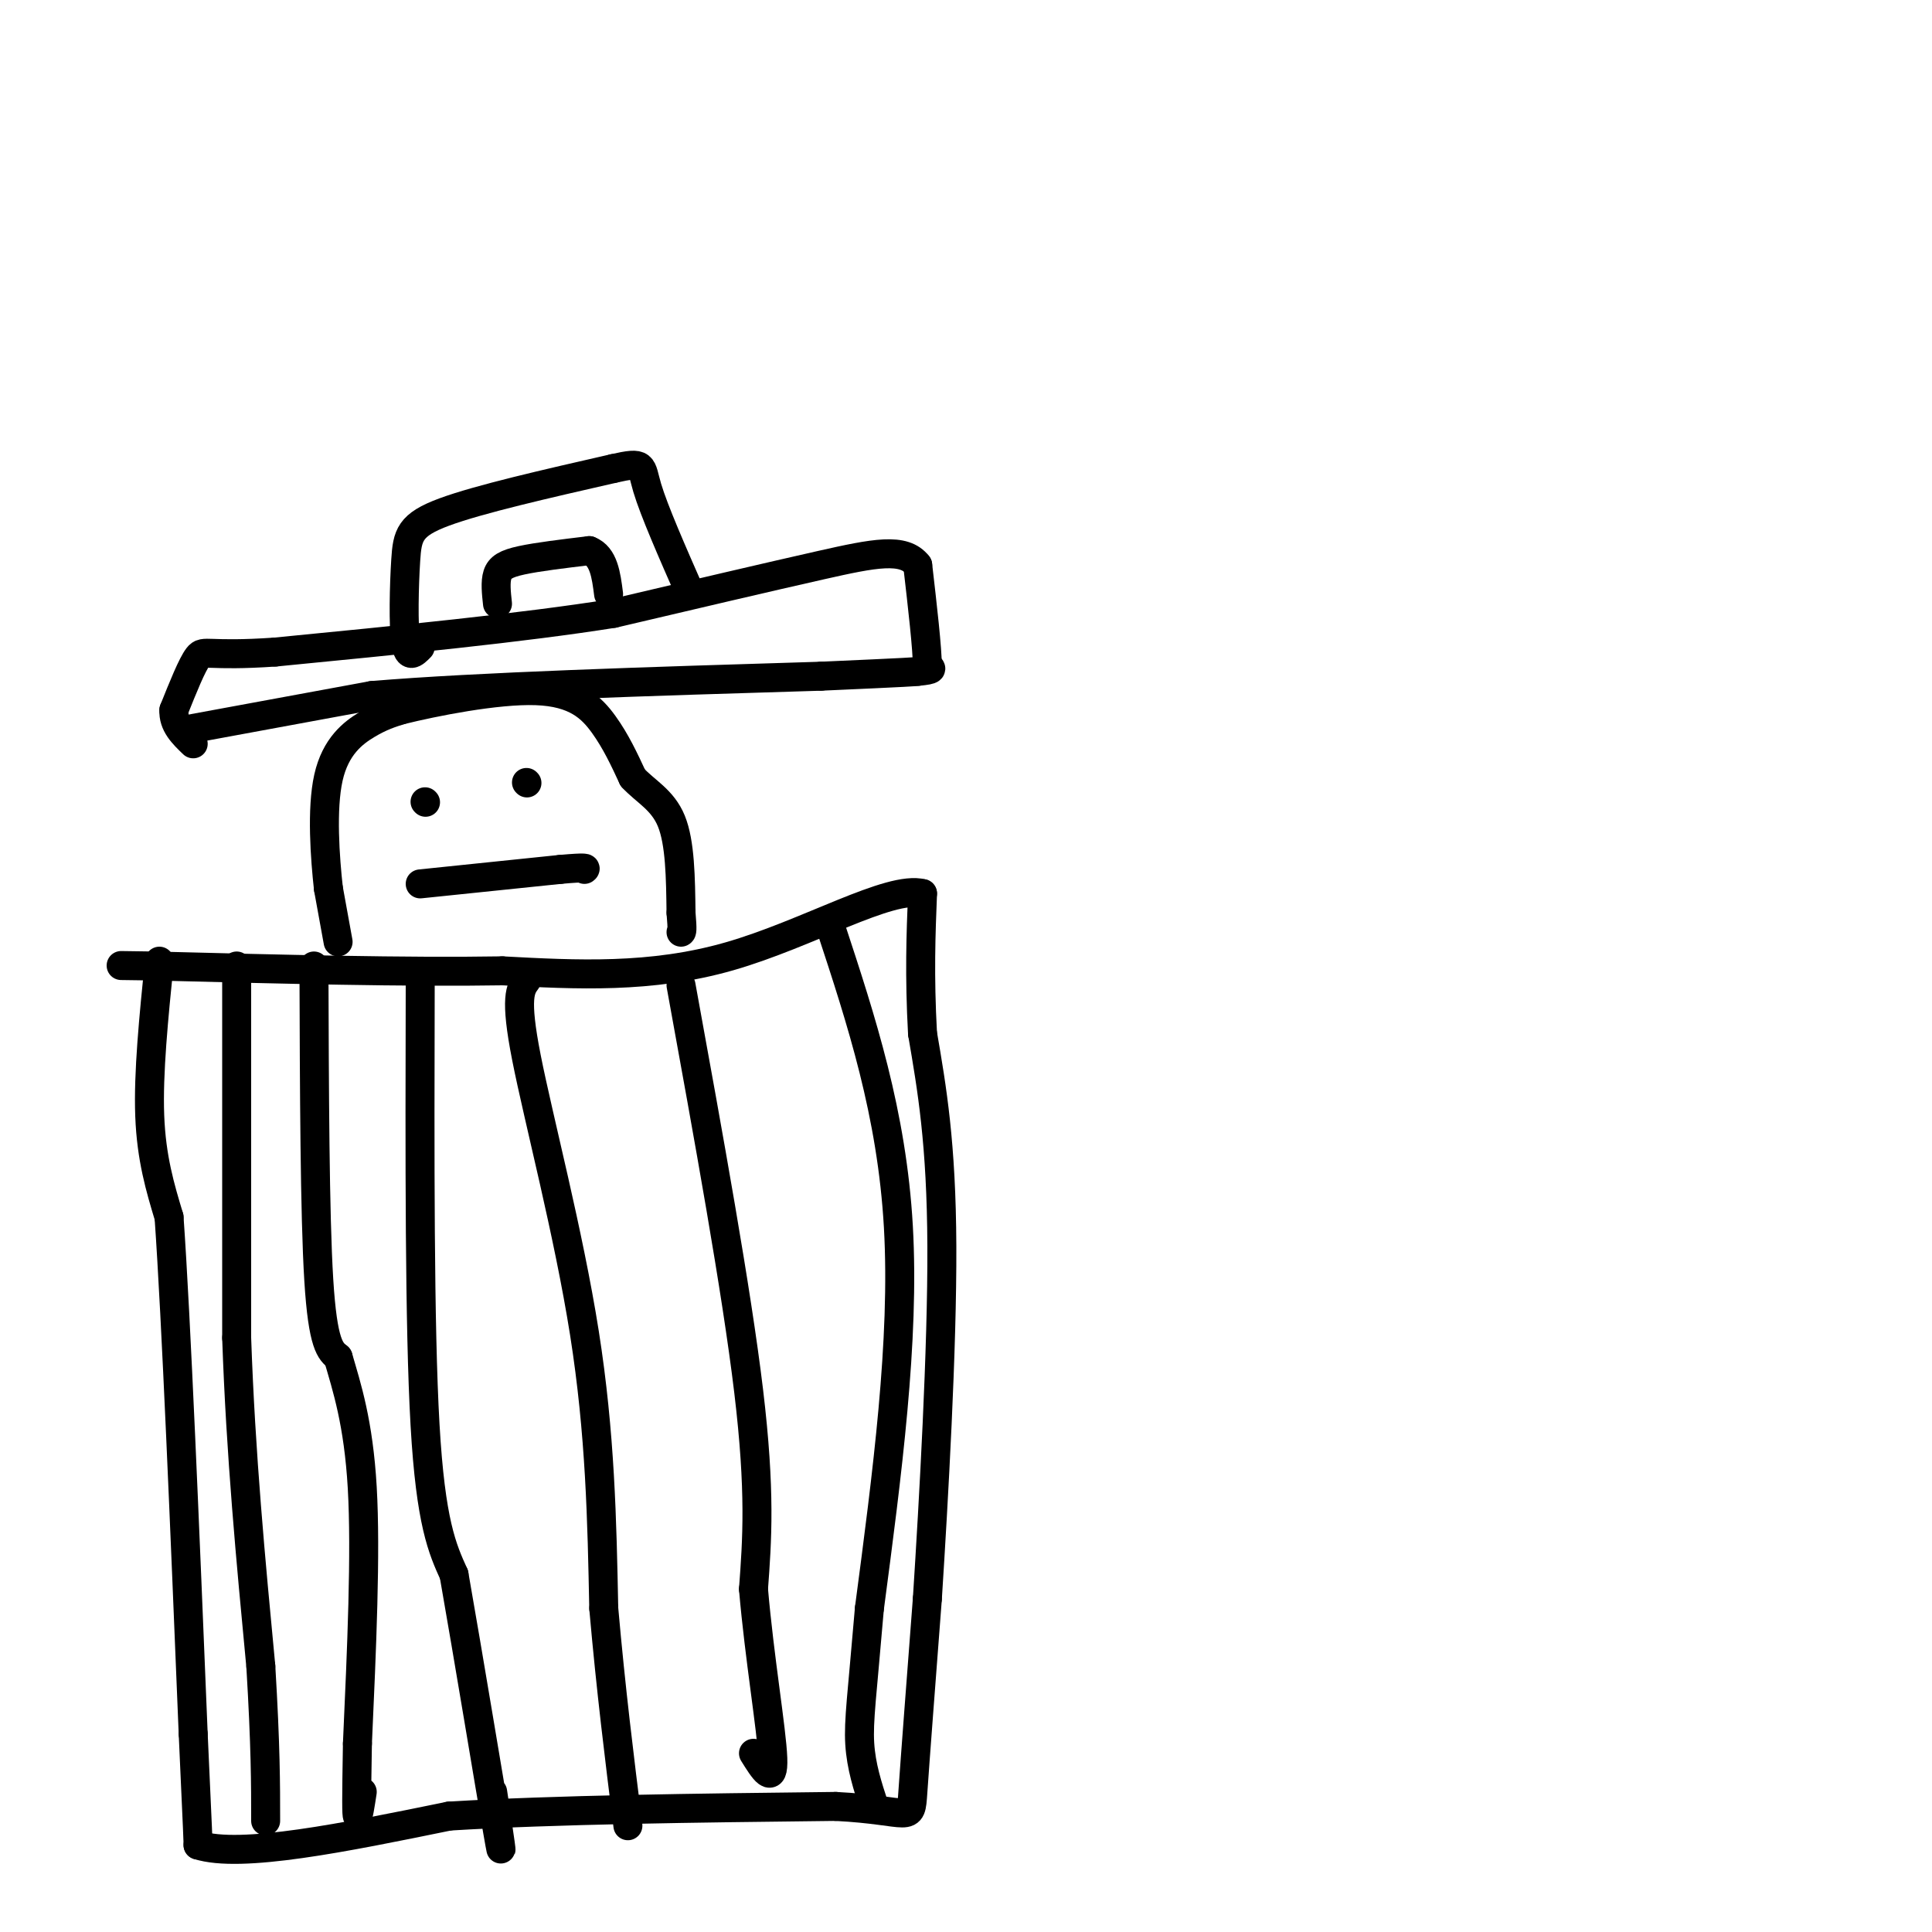 <svg viewBox='0 0 400 400' version='1.1' xmlns='http://www.w3.org/2000/svg' xmlns:xlink='http://www.w3.org/1999/xlink'><g fill='none' stroke='rgb(0,0,0)' stroke-width='6' stroke-linecap='round' stroke-linejoin='round'><path d='M33,199c-1.167,11.583 -2.333,23.167 -2,32c0.333,8.833 2.167,14.917 4,21'/><path d='M35,252c1.500,21.333 3.250,64.167 5,107'/><path d='M40,359c1.000,21.667 1.000,22.333 1,23'/><path d='M41,382c8.833,2.833 30.417,-1.583 52,-6'/><path d='M93,376c22.000,-1.333 51.000,-1.667 80,-2'/><path d='M173,374c15.867,0.800 15.533,3.800 16,-3c0.467,-6.800 1.733,-23.400 3,-40'/><path d='M192,331c1.311,-20.489 3.089,-51.711 3,-73c-0.089,-21.289 -2.044,-32.644 -4,-44'/><path d='M191,214c-0.667,-12.167 -0.333,-20.583 0,-29'/><path d='M191,185c-6.800,-1.756 -23.800,8.356 -40,13c-16.200,4.644 -31.600,3.822 -47,3'/><path d='M104,201c-19.833,0.333 -45.917,-0.333 -72,-1'/><path d='M32,200c-12.000,-0.167 -6.000,-0.083 0,0'/><path d='M70,195c0.000,0.000 -2.000,-11.000 -2,-11'/><path d='M68,184c-0.702,-6.286 -1.458,-16.500 0,-23c1.458,-6.500 5.131,-9.286 8,-11c2.869,-1.714 4.935,-2.357 7,-3'/><path d='M83,147c6.655,-1.655 19.792,-4.292 28,-4c8.208,0.292 11.488,3.512 14,7c2.512,3.488 4.256,7.244 6,11'/><path d='M131,161c2.622,2.867 6.178,4.533 8,9c1.822,4.467 1.911,11.733 2,19'/><path d='M141,189c0.333,3.833 0.167,3.917 0,4'/><path d='M88,166c0.000,0.000 0.100,0.100 0.1,0.1'/><path d='M109,162c0.000,0.000 0.100,0.100 0.1,0.1'/><path d='M87,183c0.000,0.000 29.000,-3.000 29,-3'/><path d='M116,180c5.667,-0.500 5.333,-0.250 5,0'/><path d='M39,151c0.000,0.000 38.000,-7.000 38,-7'/><path d='M77,144c21.833,-1.833 57.417,-2.917 93,-4'/><path d='M170,140c18.833,-0.833 19.417,-0.917 20,-1'/><path d='M190,139c3.667,-0.333 2.833,-0.667 2,-1'/><path d='M192,138c0.000,-3.667 -1.000,-12.333 -2,-21'/><path d='M190,117c-2.844,-3.711 -8.956,-2.489 -20,0c-11.044,2.489 -27.022,6.244 -43,10'/><path d='M127,127c-18.833,3.000 -44.417,5.500 -70,8'/><path d='M57,135c-14.222,0.978 -14.778,-0.578 -16,1c-1.222,1.578 -3.111,6.289 -5,11'/><path d='M36,147c-0.167,3.000 1.917,5.000 4,7'/><path d='M87,134c-1.238,1.256 -2.476,2.512 -3,-1c-0.524,-3.512 -0.333,-11.792 0,-17c0.333,-5.208 0.810,-7.345 8,-10c7.190,-2.655 21.095,-5.827 35,-9'/><path d='M127,97c6.600,-1.489 5.600,-0.711 7,4c1.400,4.711 5.200,13.356 9,22'/><path d='M103,125c-0.244,-2.244 -0.489,-4.489 0,-6c0.489,-1.511 1.711,-2.289 5,-3c3.289,-0.711 8.644,-1.356 14,-2'/><path d='M122,114c3.000,1.167 3.500,5.083 4,9'/><path d='M49,200c0.000,0.000 0.000,77.000 0,77'/><path d='M49,277c0.833,24.167 2.917,46.083 5,68'/><path d='M54,345c1.000,16.667 1.000,24.333 1,32'/><path d='M65,200c0.083,25.750 0.167,51.500 1,65c0.833,13.500 2.417,14.750 4,16'/><path d='M70,281c1.778,6.133 4.222,13.467 5,27c0.778,13.533 -0.111,33.267 -1,53'/><path d='M74,361c-0.200,11.800 -0.200,14.800 0,15c0.200,0.200 0.600,-2.400 1,-5'/><path d='M87,204c-0.083,35.333 -0.167,70.667 1,91c1.167,20.333 3.583,25.667 6,31'/><path d='M94,326c2.978,16.956 7.422,43.844 9,53c1.578,9.156 0.289,0.578 -1,-8'/><path d='M109,203c-1.244,1.689 -2.489,3.378 0,16c2.489,12.622 8.711,36.178 12,57c3.289,20.822 3.644,38.911 4,57'/><path d='M125,333c1.500,17.000 3.250,31.000 5,45'/><path d='M141,204c5.750,31.583 11.500,63.167 14,84c2.500,20.833 1.750,30.917 1,41'/><path d='M156,329c1.222,14.200 3.778,29.200 4,35c0.222,5.800 -1.889,2.400 -4,-1'/><path d='M172,192c6.333,19.250 12.667,38.500 14,62c1.333,23.500 -2.333,51.250 -6,79'/><path d='M180,333c-1.511,17.933 -2.289,23.267 -2,28c0.289,4.733 1.644,8.867 3,13'/></g>
</svg>